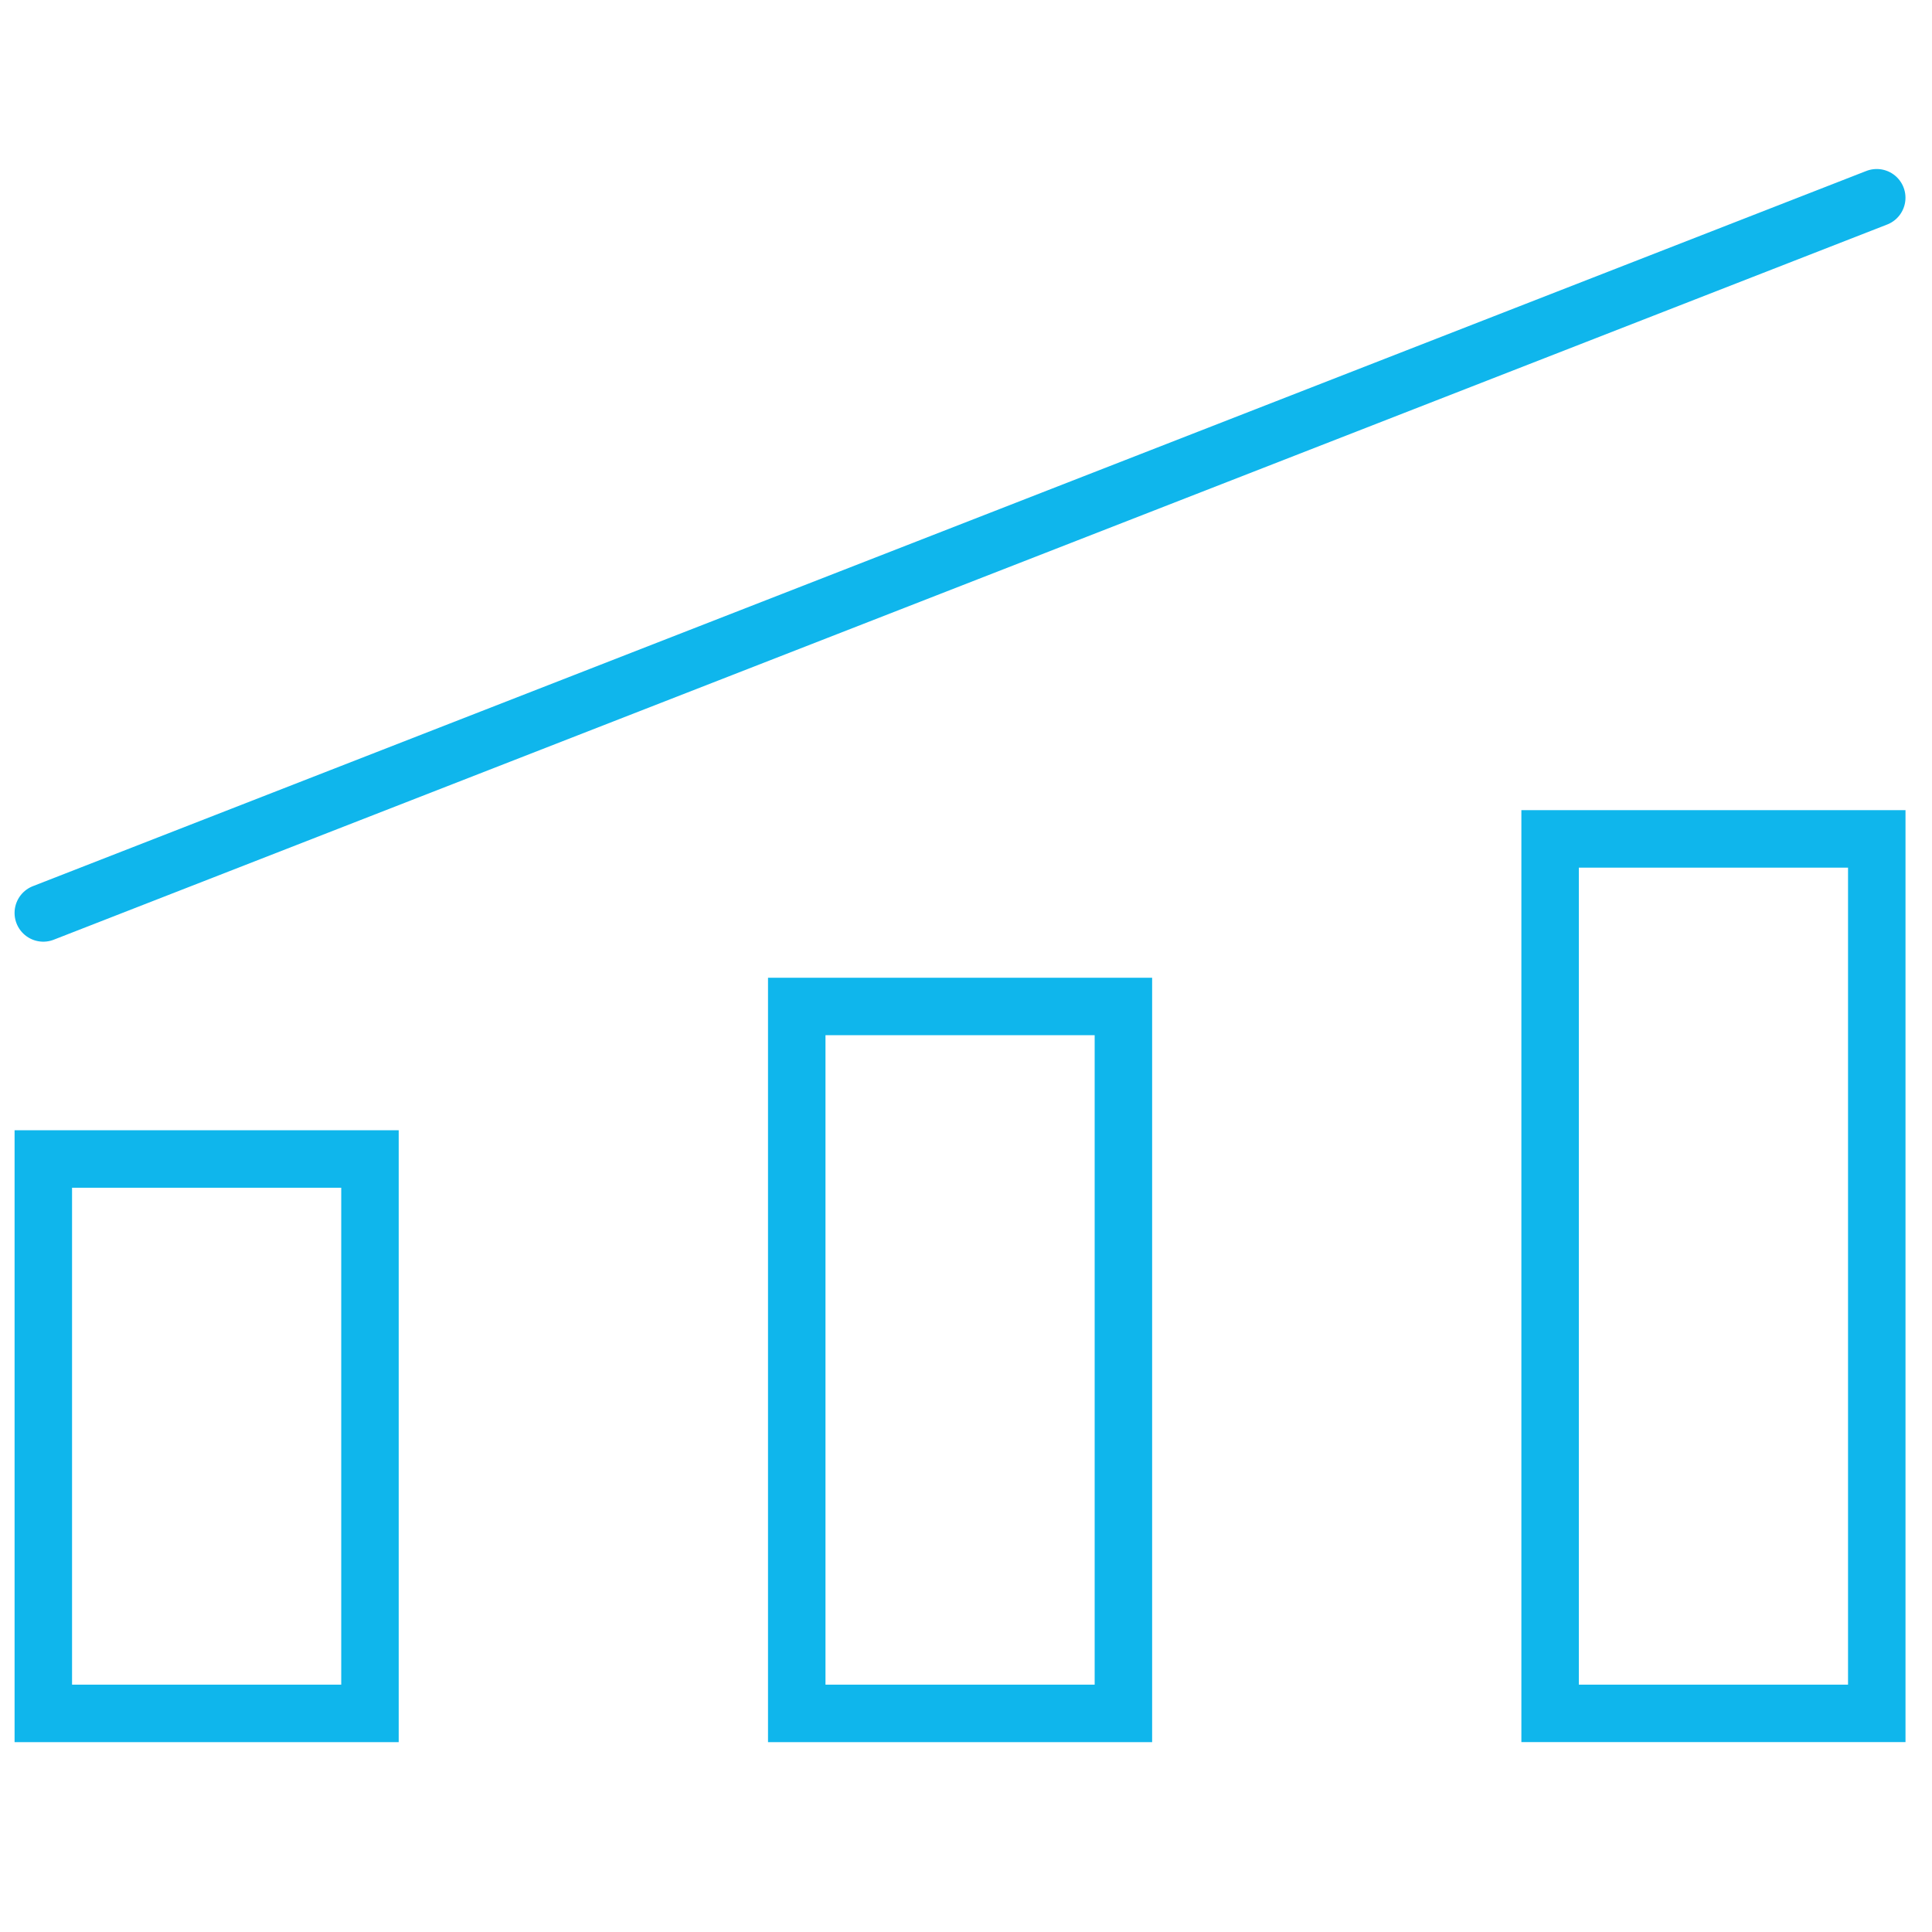 <?xml version="1.0" encoding="UTF-8" standalone="no"?><!DOCTYPE svg PUBLIC "-//W3C//DTD SVG 1.1//EN" "http://www.w3.org/Graphics/SVG/1.1/DTD/svg11.dtd"><svg width="100%" height="100%" viewBox="0 0 119 119" version="1.1" xmlns="http://www.w3.org/2000/svg" xmlns:xlink="http://www.w3.org/1999/xlink" xml:space="preserve" xmlns:serif="http://www.serif.com/" style="fill-rule:evenodd;clip-rule:evenodd;stroke-linecap:round;stroke-miterlimit:10;"><g><rect x="2.668" y="71.388" width="20.12" height="34.147" style="fill:none;stroke:#0fb6ec;stroke-width:3.54px;"/><rect x="49.075" y="61.992" width="20.12" height="43.543" style="fill:none;stroke:#0fb6ec;stroke-width:3.54px;"/><rect x="95.478" y="51.671" width="20.12" height="53.863" style="fill:none;stroke:#0fb6ec;stroke-width:3.54px;"/><path d="M2.667,56.232l112.929,-44.052" style="fill:none;fill-rule:nonzero;stroke:#0fb6ec;stroke-width:3.54px;"/></g></svg>